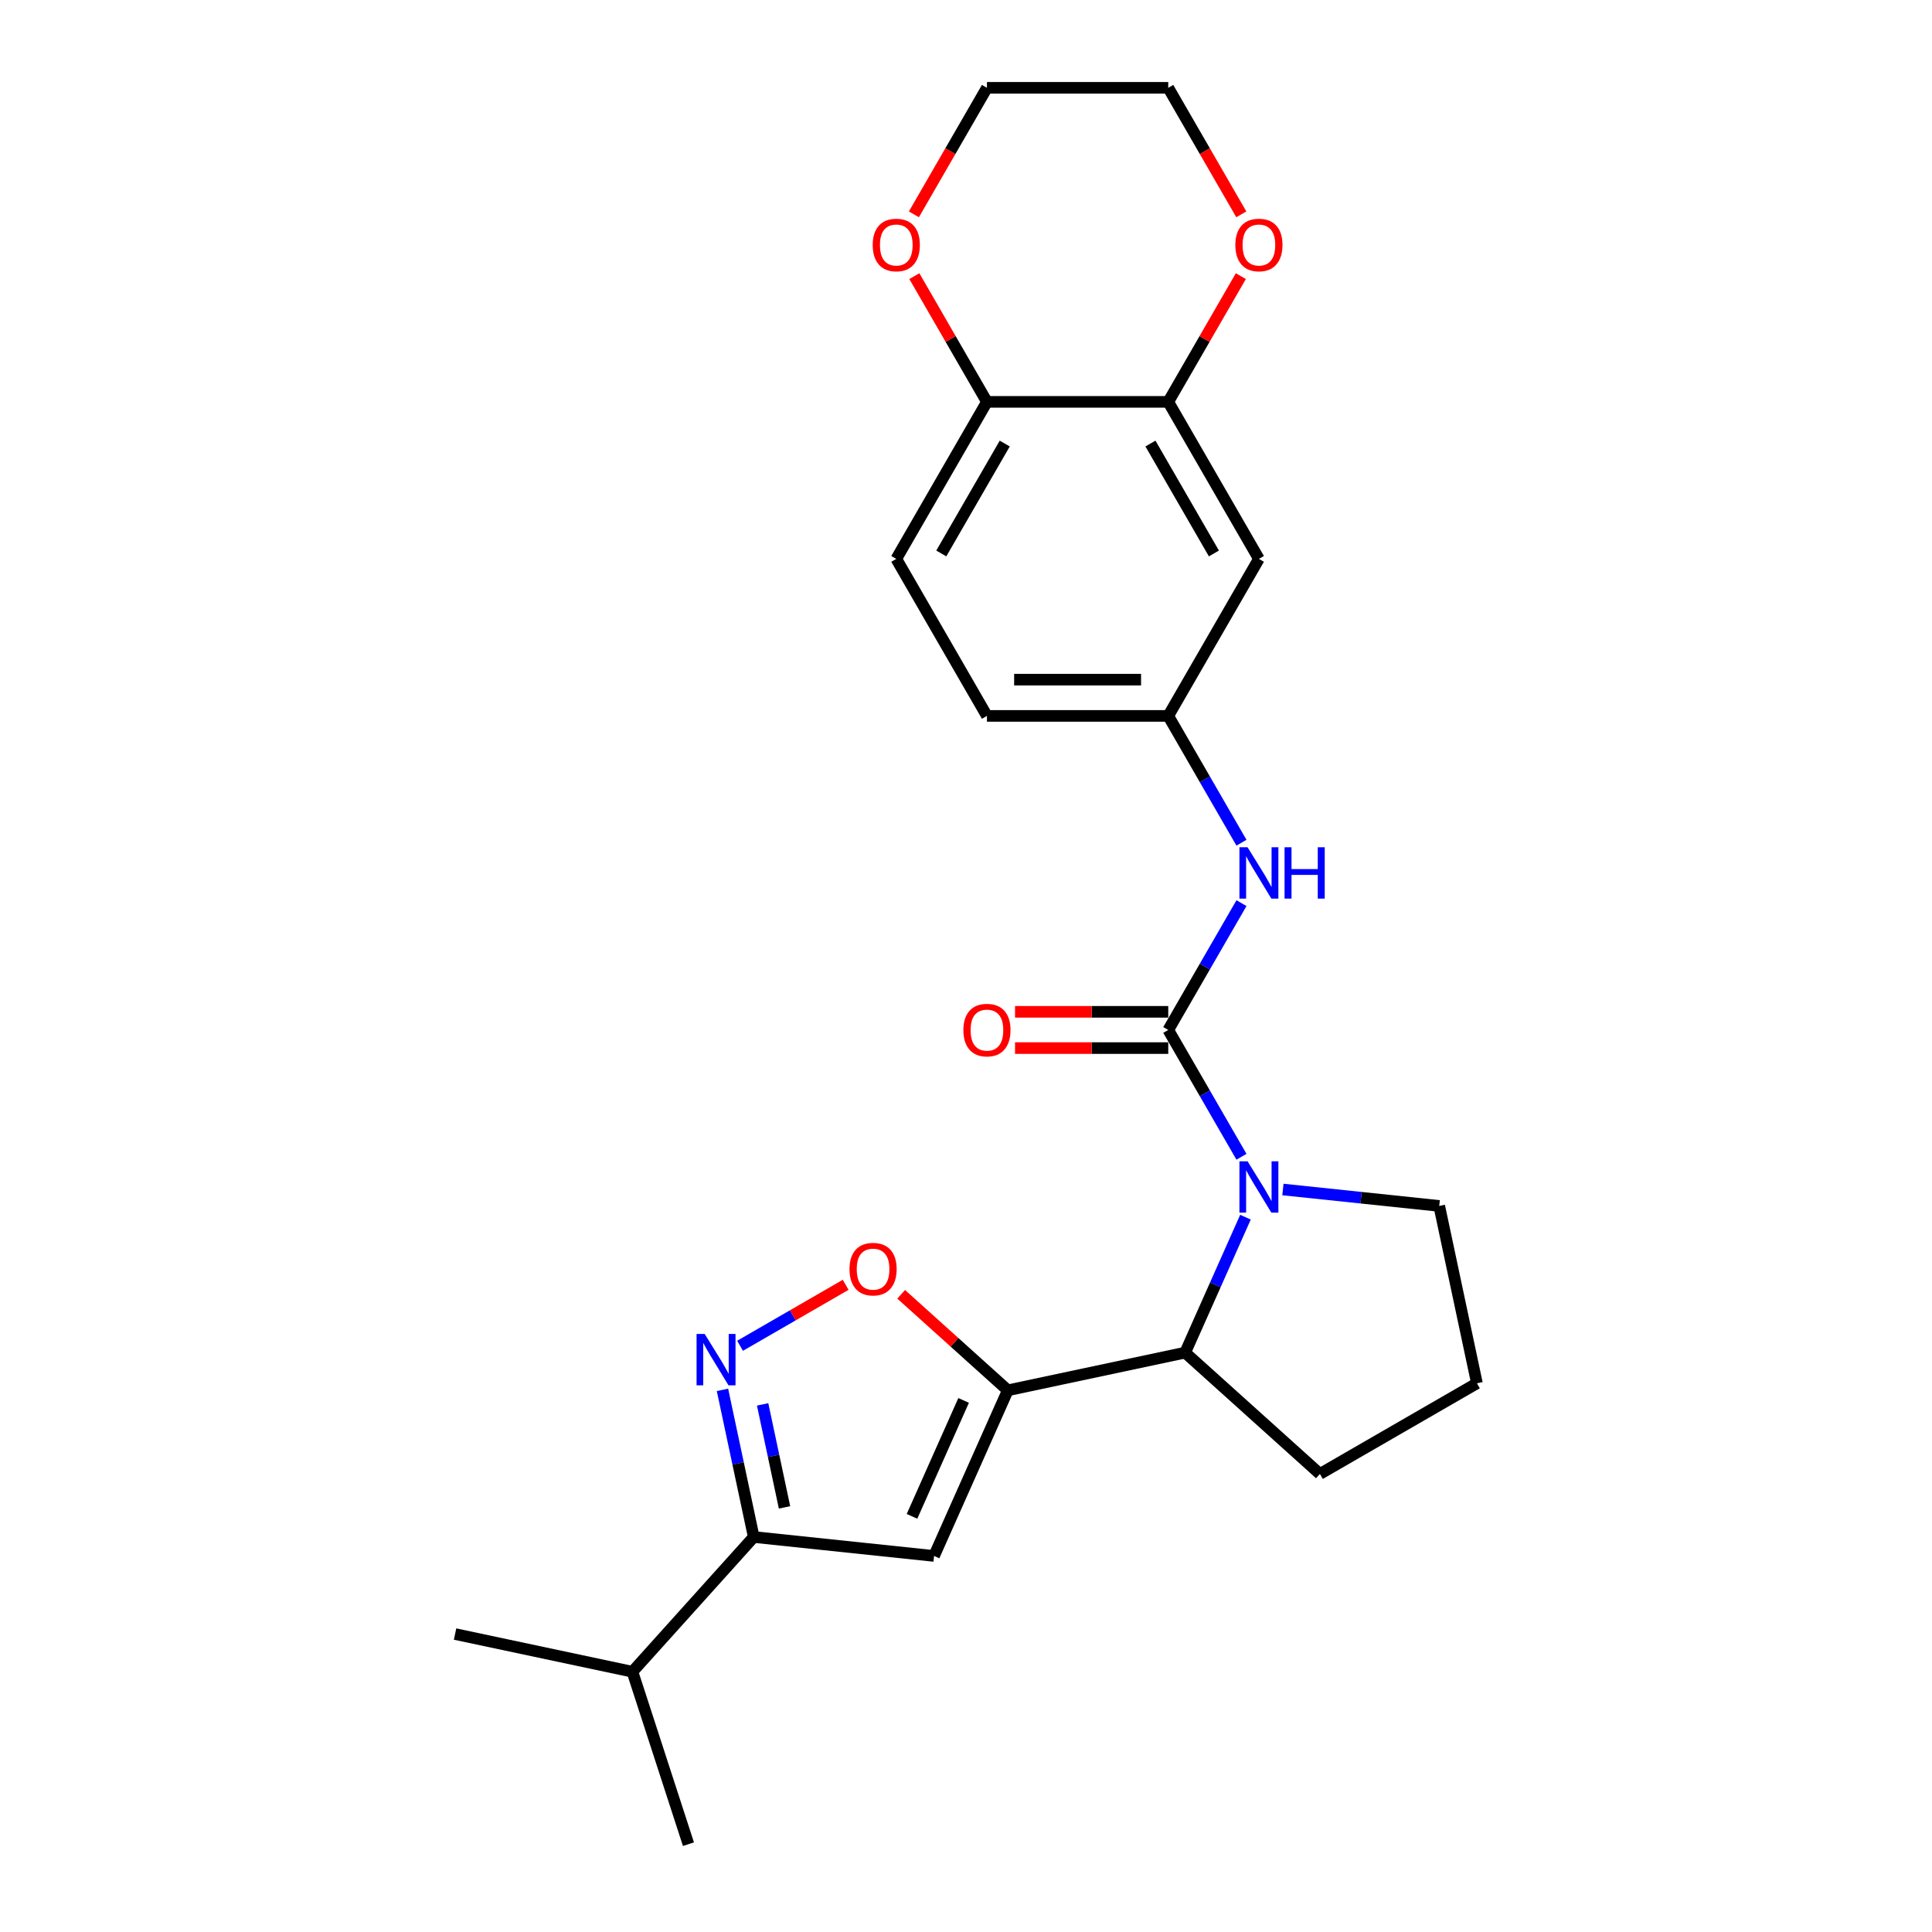 <?xml version='1.0' encoding='iso-8859-1'?>
<svg version='1.1' baseProfile='full'
              xmlns='http://www.w3.org/2000/svg'
                      xmlns:rdkit='http://www.rdkit.org/xml'
                      xmlns:xlink='http://www.w3.org/1999/xlink'
                  xml:space='preserve'
width='1000px' height='1000px' viewBox='0 0 1000 1000'>
<!-- END OF HEADER -->
<rect style='opacity:1.0;fill:#FFFFFF;stroke:none' width='1000' height='1000' x='0' y='0'> </rect>
<path class='bond-2' d='M 521.642,719.624 L 483.471,805.358' style='fill:none;fill-rule:evenodd;stroke:#000000;stroke-width:6px;stroke-linecap:butt;stroke-linejoin:miter;stroke-opacity:1' />
<path class='bond-2' d='M 498.77,724.85 L 472.05,784.864' style='fill:none;fill-rule:evenodd;stroke:#000000;stroke-width:6px;stroke-linecap:butt;stroke-linejoin:miter;stroke-opacity:1' />
<path class='bond-4' d='M 521.642,719.624 L 494.044,694.774' style='fill:none;fill-rule:evenodd;stroke:#000000;stroke-width:6px;stroke-linecap:butt;stroke-linejoin:miter;stroke-opacity:1' />
<path class='bond-4' d='M 494.044,694.774 L 466.446,669.925' style='fill:none;fill-rule:evenodd;stroke:#FF0000;stroke-width:6px;stroke-linecap:butt;stroke-linejoin:miter;stroke-opacity:1' />
<path class='bond-5' d='M 521.642,719.624 L 613.439,700.112' style='fill:none;fill-rule:evenodd;stroke:#000000;stroke-width:6px;stroke-linecap:butt;stroke-linejoin:miter;stroke-opacity:1' />
<path class='bond-0' d='M 604.687,533.103 L 623.635,565.922' style='fill:none;fill-rule:evenodd;stroke:#000000;stroke-width:6px;stroke-linecap:butt;stroke-linejoin:miter;stroke-opacity:1' />
<path class='bond-0' d='M 623.635,565.922 L 642.584,598.742' style='fill:none;fill-rule:evenodd;stroke:#0000FF;stroke-width:6px;stroke-linecap:butt;stroke-linejoin:miter;stroke-opacity:1' />
<path class='bond-7' d='M 604.687,533.103 L 623.635,500.283' style='fill:none;fill-rule:evenodd;stroke:#000000;stroke-width:6px;stroke-linecap:butt;stroke-linejoin:miter;stroke-opacity:1' />
<path class='bond-7' d='M 623.635,500.283 L 642.584,467.463' style='fill:none;fill-rule:evenodd;stroke:#0000FF;stroke-width:6px;stroke-linecap:butt;stroke-linejoin:miter;stroke-opacity:1' />
<path class='bond-11' d='M 604.687,523.718 L 565.036,523.718' style='fill:none;fill-rule:evenodd;stroke:#000000;stroke-width:6px;stroke-linecap:butt;stroke-linejoin:miter;stroke-opacity:1' />
<path class='bond-11' d='M 565.036,523.718 L 525.385,523.718' style='fill:none;fill-rule:evenodd;stroke:#FF0000;stroke-width:6px;stroke-linecap:butt;stroke-linejoin:miter;stroke-opacity:1' />
<path class='bond-11' d='M 604.687,542.487 L 565.036,542.487' style='fill:none;fill-rule:evenodd;stroke:#000000;stroke-width:6px;stroke-linecap:butt;stroke-linejoin:miter;stroke-opacity:1' />
<path class='bond-11' d='M 565.036,542.487 L 525.385,542.487' style='fill:none;fill-rule:evenodd;stroke:#FF0000;stroke-width:6px;stroke-linecap:butt;stroke-linejoin:miter;stroke-opacity:1' />
<path class='bond-1' d='M 644.65,630.012 L 629.044,665.062' style='fill:none;fill-rule:evenodd;stroke:#0000FF;stroke-width:6px;stroke-linecap:butt;stroke-linejoin:miter;stroke-opacity:1' />
<path class='bond-1' d='M 629.044,665.062 L 613.439,700.112' style='fill:none;fill-rule:evenodd;stroke:#000000;stroke-width:6px;stroke-linecap:butt;stroke-linejoin:miter;stroke-opacity:1' />
<path class='bond-17' d='M 664.036,615.683 L 704.49,619.935' style='fill:none;fill-rule:evenodd;stroke:#0000FF;stroke-width:6px;stroke-linecap:butt;stroke-linejoin:miter;stroke-opacity:1' />
<path class='bond-17' d='M 704.49,619.935 L 744.945,624.187' style='fill:none;fill-rule:evenodd;stroke:#000000;stroke-width:6px;stroke-linecap:butt;stroke-linejoin:miter;stroke-opacity:1' />
<path class='bond-6' d='M 483.471,805.358 L 390.137,795.548' style='fill:none;fill-rule:evenodd;stroke:#000000;stroke-width:6px;stroke-linecap:butt;stroke-linejoin:miter;stroke-opacity:1' />
<path class='bond-3' d='M 383.05,696.577 L 410.381,680.798' style='fill:none;fill-rule:evenodd;stroke:#0000FF;stroke-width:6px;stroke-linecap:butt;stroke-linejoin:miter;stroke-opacity:1' />
<path class='bond-3' d='M 410.381,680.798 L 437.712,665.018' style='fill:none;fill-rule:evenodd;stroke:#FF0000;stroke-width:6px;stroke-linecap:butt;stroke-linejoin:miter;stroke-opacity:1' />
<path class='bond-25' d='M 373.948,719.386 L 382.043,757.467' style='fill:none;fill-rule:evenodd;stroke:#0000FF;stroke-width:6px;stroke-linecap:butt;stroke-linejoin:miter;stroke-opacity:1' />
<path class='bond-25' d='M 382.043,757.467 L 390.137,795.548' style='fill:none;fill-rule:evenodd;stroke:#000000;stroke-width:6px;stroke-linecap:butt;stroke-linejoin:miter;stroke-opacity:1' />
<path class='bond-25' d='M 394.736,726.908 L 400.402,753.565' style='fill:none;fill-rule:evenodd;stroke:#0000FF;stroke-width:6px;stroke-linecap:butt;stroke-linejoin:miter;stroke-opacity:1' />
<path class='bond-25' d='M 400.402,753.565 L 406.068,780.221' style='fill:none;fill-rule:evenodd;stroke:#000000;stroke-width:6px;stroke-linecap:butt;stroke-linejoin:miter;stroke-opacity:1' />
<path class='bond-19' d='M 613.439,700.112 L 683.182,762.908' style='fill:none;fill-rule:evenodd;stroke:#000000;stroke-width:6px;stroke-linecap:butt;stroke-linejoin:miter;stroke-opacity:1' />
<path class='bond-16' d='M 390.137,795.548 L 327.341,865.291' style='fill:none;fill-rule:evenodd;stroke:#000000;stroke-width:6px;stroke-linecap:butt;stroke-linejoin:miter;stroke-opacity:1' />
<path class='bond-12' d='M 642.584,436.193 L 623.635,403.373' style='fill:none;fill-rule:evenodd;stroke:#0000FF;stroke-width:6px;stroke-linecap:butt;stroke-linejoin:miter;stroke-opacity:1' />
<path class='bond-12' d='M 623.635,403.373 L 604.687,370.553' style='fill:none;fill-rule:evenodd;stroke:#000000;stroke-width:6px;stroke-linecap:butt;stroke-linejoin:miter;stroke-opacity:1' />
<path class='bond-8' d='M 604.687,208.004 L 651.611,289.279' style='fill:none;fill-rule:evenodd;stroke:#000000;stroke-width:6px;stroke-linecap:butt;stroke-linejoin:miter;stroke-opacity:1' />
<path class='bond-8' d='M 595.47,229.58 L 628.317,286.472' style='fill:none;fill-rule:evenodd;stroke:#000000;stroke-width:6px;stroke-linecap:butt;stroke-linejoin:miter;stroke-opacity:1' />
<path class='bond-13' d='M 604.687,208.004 L 623.473,175.466' style='fill:none;fill-rule:evenodd;stroke:#000000;stroke-width:6px;stroke-linecap:butt;stroke-linejoin:miter;stroke-opacity:1' />
<path class='bond-13' d='M 623.473,175.466 L 642.259,142.927' style='fill:none;fill-rule:evenodd;stroke:#FF0000;stroke-width:6px;stroke-linecap:butt;stroke-linejoin:miter;stroke-opacity:1' />
<path class='bond-27' d='M 604.687,208.004 L 510.839,208.004' style='fill:none;fill-rule:evenodd;stroke:#000000;stroke-width:6px;stroke-linecap:butt;stroke-linejoin:miter;stroke-opacity:1' />
<path class='bond-9' d='M 651.611,289.279 L 604.687,370.553' style='fill:none;fill-rule:evenodd;stroke:#000000;stroke-width:6px;stroke-linecap:butt;stroke-linejoin:miter;stroke-opacity:1' />
<path class='bond-10' d='M 510.839,208.004 L 463.915,289.279' style='fill:none;fill-rule:evenodd;stroke:#000000;stroke-width:6px;stroke-linecap:butt;stroke-linejoin:miter;stroke-opacity:1' />
<path class='bond-10' d='M 520.055,229.58 L 487.208,286.472' style='fill:none;fill-rule:evenodd;stroke:#000000;stroke-width:6px;stroke-linecap:butt;stroke-linejoin:miter;stroke-opacity:1' />
<path class='bond-14' d='M 510.839,208.004 L 492.053,175.466' style='fill:none;fill-rule:evenodd;stroke:#000000;stroke-width:6px;stroke-linecap:butt;stroke-linejoin:miter;stroke-opacity:1' />
<path class='bond-14' d='M 492.053,175.466 L 473.267,142.927' style='fill:none;fill-rule:evenodd;stroke:#FF0000;stroke-width:6px;stroke-linecap:butt;stroke-linejoin:miter;stroke-opacity:1' />
<path class='bond-18' d='M 604.687,370.553 L 510.839,370.553' style='fill:none;fill-rule:evenodd;stroke:#000000;stroke-width:6px;stroke-linecap:butt;stroke-linejoin:miter;stroke-opacity:1' />
<path class='bond-18' d='M 590.61,351.784 L 524.916,351.784' style='fill:none;fill-rule:evenodd;stroke:#000000;stroke-width:6px;stroke-linecap:butt;stroke-linejoin:miter;stroke-opacity:1' />
<path class='bond-21' d='M 642.497,110.944 L 623.592,78.199' style='fill:none;fill-rule:evenodd;stroke:#FF0000;stroke-width:6px;stroke-linecap:butt;stroke-linejoin:miter;stroke-opacity:1' />
<path class='bond-21' d='M 623.592,78.199 L 604.687,45.455' style='fill:none;fill-rule:evenodd;stroke:#000000;stroke-width:6px;stroke-linecap:butt;stroke-linejoin:miter;stroke-opacity:1' />
<path class='bond-22' d='M 473.028,110.944 L 491.934,78.199' style='fill:none;fill-rule:evenodd;stroke:#FF0000;stroke-width:6px;stroke-linecap:butt;stroke-linejoin:miter;stroke-opacity:1' />
<path class='bond-22' d='M 491.934,78.199 L 510.839,45.455' style='fill:none;fill-rule:evenodd;stroke:#000000;stroke-width:6px;stroke-linecap:butt;stroke-linejoin:miter;stroke-opacity:1' />
<path class='bond-15' d='M 463.915,289.279 L 510.839,370.553' style='fill:none;fill-rule:evenodd;stroke:#000000;stroke-width:6px;stroke-linecap:butt;stroke-linejoin:miter;stroke-opacity:1' />
<path class='bond-23' d='M 327.341,865.291 L 235.543,845.779' style='fill:none;fill-rule:evenodd;stroke:#000000;stroke-width:6px;stroke-linecap:butt;stroke-linejoin:miter;stroke-opacity:1' />
<path class='bond-24' d='M 327.341,865.291 L 356.341,954.545' style='fill:none;fill-rule:evenodd;stroke:#000000;stroke-width:6px;stroke-linecap:butt;stroke-linejoin:miter;stroke-opacity:1' />
<path class='bond-26' d='M 744.945,624.187 L 764.457,715.984' style='fill:none;fill-rule:evenodd;stroke:#000000;stroke-width:6px;stroke-linecap:butt;stroke-linejoin:miter;stroke-opacity:1' />
<path class='bond-20' d='M 683.182,762.908 L 764.457,715.984' style='fill:none;fill-rule:evenodd;stroke:#000000;stroke-width:6px;stroke-linecap:butt;stroke-linejoin:miter;stroke-opacity:1' />
<path class='bond-28' d='M 604.687,45.455 L 510.839,45.455' style='fill:none;fill-rule:evenodd;stroke:#000000;stroke-width:6px;stroke-linecap:butt;stroke-linejoin:miter;stroke-opacity:1' />
<path  class='atom-2' d='M 645.736 601.088
L 654.445 615.166
Q 655.308 616.555, 656.697 619.07
Q 658.086 621.585, 658.161 621.735
L 658.161 601.088
L 661.69 601.088
L 661.69 627.666
L 658.049 627.666
L 648.701 612.275
Q 647.613 610.473, 646.449 608.409
Q 645.323 606.344, 644.985 605.706
L 644.985 627.666
L 641.531 627.666
L 641.531 601.088
L 645.736 601.088
' fill='#0000FF'/>
<path  class='atom-4' d='M 364.75 690.462
L 373.459 704.539
Q 374.323 705.928, 375.712 708.443
Q 377.1 710.959, 377.176 711.109
L 377.176 690.462
L 380.704 690.462
L 380.704 717.04
L 377.063 717.04
L 367.716 701.649
Q 366.627 699.847, 365.463 697.782
Q 364.337 695.718, 363.999 695.08
L 363.999 717.04
L 360.546 717.04
L 360.546 690.462
L 364.75 690.462
' fill='#0000FF'/>
<path  class='atom-5' d='M 439.699 656.902
Q 439.699 650.521, 442.853 646.954
Q 446.006 643.388, 451.9 643.388
Q 457.793 643.388, 460.947 646.954
Q 464.1 650.521, 464.1 656.902
Q 464.1 663.359, 460.909 667.038
Q 457.718 670.679, 451.9 670.679
Q 446.044 670.679, 442.853 667.038
Q 439.699 663.396, 439.699 656.902
M 451.9 667.676
Q 455.954 667.676, 458.131 664.973
Q 460.346 662.233, 460.346 656.902
Q 460.346 651.684, 458.131 649.057
Q 455.954 646.391, 451.9 646.391
Q 447.845 646.391, 445.631 649.019
Q 443.453 651.647, 443.453 656.902
Q 443.453 662.27, 445.631 664.973
Q 447.845 667.676, 451.9 667.676
' fill='#FF0000'/>
<path  class='atom-8' d='M 645.736 438.539
L 654.445 452.616
Q 655.308 454.005, 656.697 456.52
Q 658.086 459.035, 658.161 459.186
L 658.161 438.539
L 661.69 438.539
L 661.69 465.117
L 658.049 465.117
L 648.701 449.726
Q 647.613 447.924, 646.449 445.859
Q 645.323 443.795, 644.985 443.156
L 644.985 465.117
L 641.531 465.117
L 641.531 438.539
L 645.736 438.539
' fill='#0000FF'/>
<path  class='atom-8' d='M 664.881 438.539
L 668.485 438.539
L 668.485 449.838
L 682.074 449.838
L 682.074 438.539
L 685.677 438.539
L 685.677 465.117
L 682.074 465.117
L 682.074 452.841
L 668.485 452.841
L 668.485 465.117
L 664.881 465.117
L 664.881 438.539
' fill='#0000FF'/>
<path  class='atom-12' d='M 498.639 533.178
Q 498.639 526.796, 501.792 523.23
Q 504.945 519.664, 510.839 519.664
Q 516.732 519.664, 519.886 523.23
Q 523.039 526.796, 523.039 533.178
Q 523.039 539.634, 519.848 543.313
Q 516.657 546.955, 510.839 546.955
Q 504.983 546.955, 501.792 543.313
Q 498.639 539.672, 498.639 533.178
M 510.839 543.951
Q 514.893 543.951, 517.07 541.249
Q 519.285 538.508, 519.285 533.178
Q 519.285 527.96, 517.07 525.332
Q 514.893 522.667, 510.839 522.667
Q 506.785 522.667, 504.57 525.294
Q 502.393 527.922, 502.393 533.178
Q 502.393 538.546, 504.57 541.249
Q 506.785 543.951, 510.839 543.951
' fill='#FF0000'/>
<path  class='atom-14' d='M 639.41 126.804
Q 639.41 120.423, 642.564 116.856
Q 645.717 113.29, 651.611 113.29
Q 657.504 113.29, 660.658 116.856
Q 663.811 120.423, 663.811 126.804
Q 663.811 133.261, 660.62 136.94
Q 657.429 140.581, 651.611 140.581
Q 645.755 140.581, 642.564 136.94
Q 639.41 133.299, 639.41 126.804
M 651.611 137.578
Q 655.665 137.578, 657.842 134.875
Q 660.057 132.135, 660.057 126.804
Q 660.057 121.586, 657.842 118.959
Q 655.665 116.293, 651.611 116.293
Q 647.556 116.293, 645.342 118.921
Q 643.164 121.549, 643.164 126.804
Q 643.164 132.172, 645.342 134.875
Q 647.556 137.578, 651.611 137.578
' fill='#FF0000'/>
<path  class='atom-15' d='M 451.715 126.804
Q 451.715 120.423, 454.868 116.856
Q 458.021 113.29, 463.915 113.29
Q 469.809 113.29, 472.962 116.856
Q 476.115 120.423, 476.115 126.804
Q 476.115 133.261, 472.924 136.94
Q 469.733 140.581, 463.915 140.581
Q 458.059 140.581, 454.868 136.94
Q 451.715 133.299, 451.715 126.804
M 463.915 137.578
Q 467.969 137.578, 470.146 134.875
Q 472.361 132.135, 472.361 126.804
Q 472.361 121.586, 470.146 118.959
Q 467.969 116.293, 463.915 116.293
Q 459.861 116.293, 457.646 118.921
Q 455.469 121.549, 455.469 126.804
Q 455.469 132.172, 457.646 134.875
Q 459.861 137.578, 463.915 137.578
' fill='#FF0000'/>
</svg>

